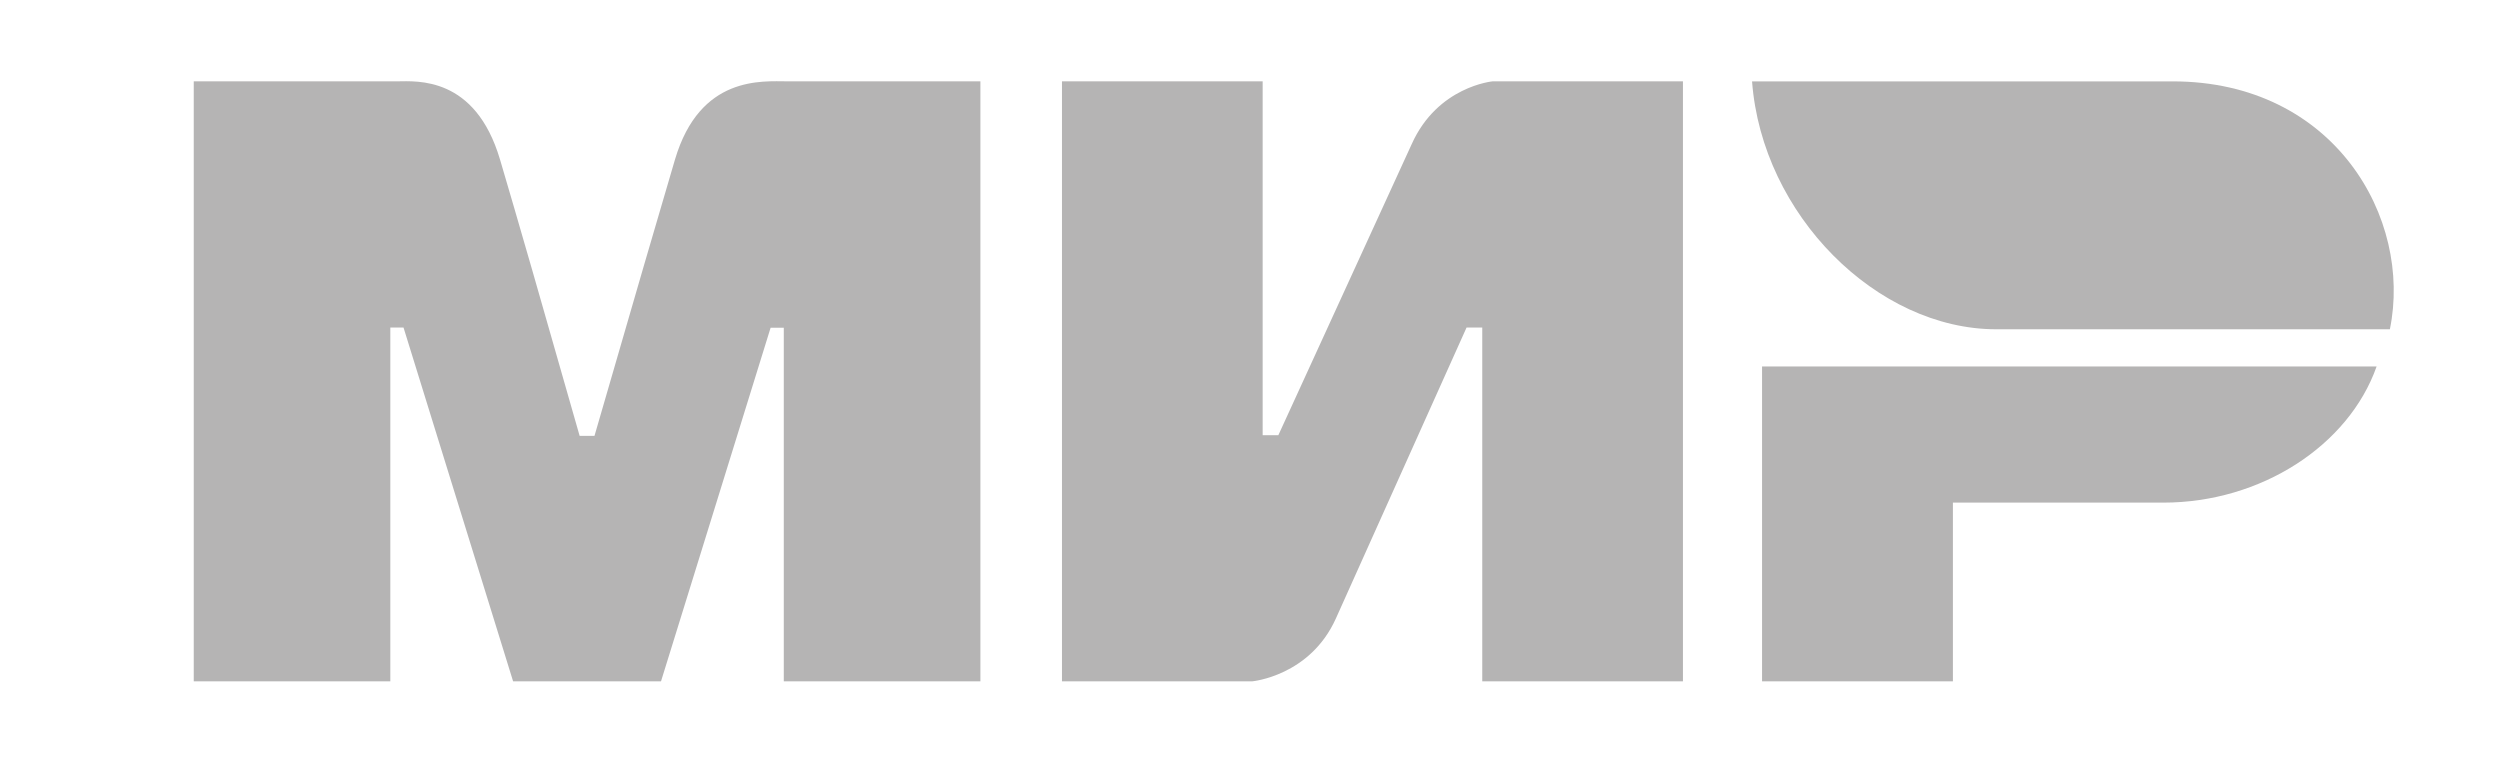 <?xml version="1.0" encoding="UTF-8"?> <svg xmlns="http://www.w3.org/2000/svg" width="62" height="19" viewBox="0 0 62 19" fill="none"> <path fill-rule="evenodd" clip-rule="evenodd" d="M9.85 2.017C10.338 2.014 11.786 1.884 12.4 3.955C12.813 5.35 13.472 7.635 14.375 10.81H14.743C15.712 7.462 16.378 5.177 16.74 3.955C17.36 1.862 18.91 2.017 19.53 2.017L24.314 2.017V16.897H19.438V8.128H19.111L16.393 16.897H12.725L10.007 8.122H9.68V16.897H4.805V2.017L9.85 2.017ZM31.314 2.017V10.793H31.703L35.009 3.577C35.651 2.141 37.019 2.017 37.019 2.017H41.737V16.897H36.76V8.122H36.371L33.13 15.338C32.488 16.767 31.055 16.897 31.055 16.897H26.337V2.017H31.314ZM58.94 9.088C58.246 11.056 56.066 12.465 53.652 12.465H48.432V16.897H43.699V9.088H58.94Z" fill="#B5B4B4"></path> <path fill-rule="evenodd" clip-rule="evenodd" d="M53.88 2.018H43.451C43.699 5.33 46.552 8.166 49.505 8.166H59.269C59.833 5.413 57.893 2.018 53.88 2.018Z" fill="#B5B4B4"></path> </svg> 